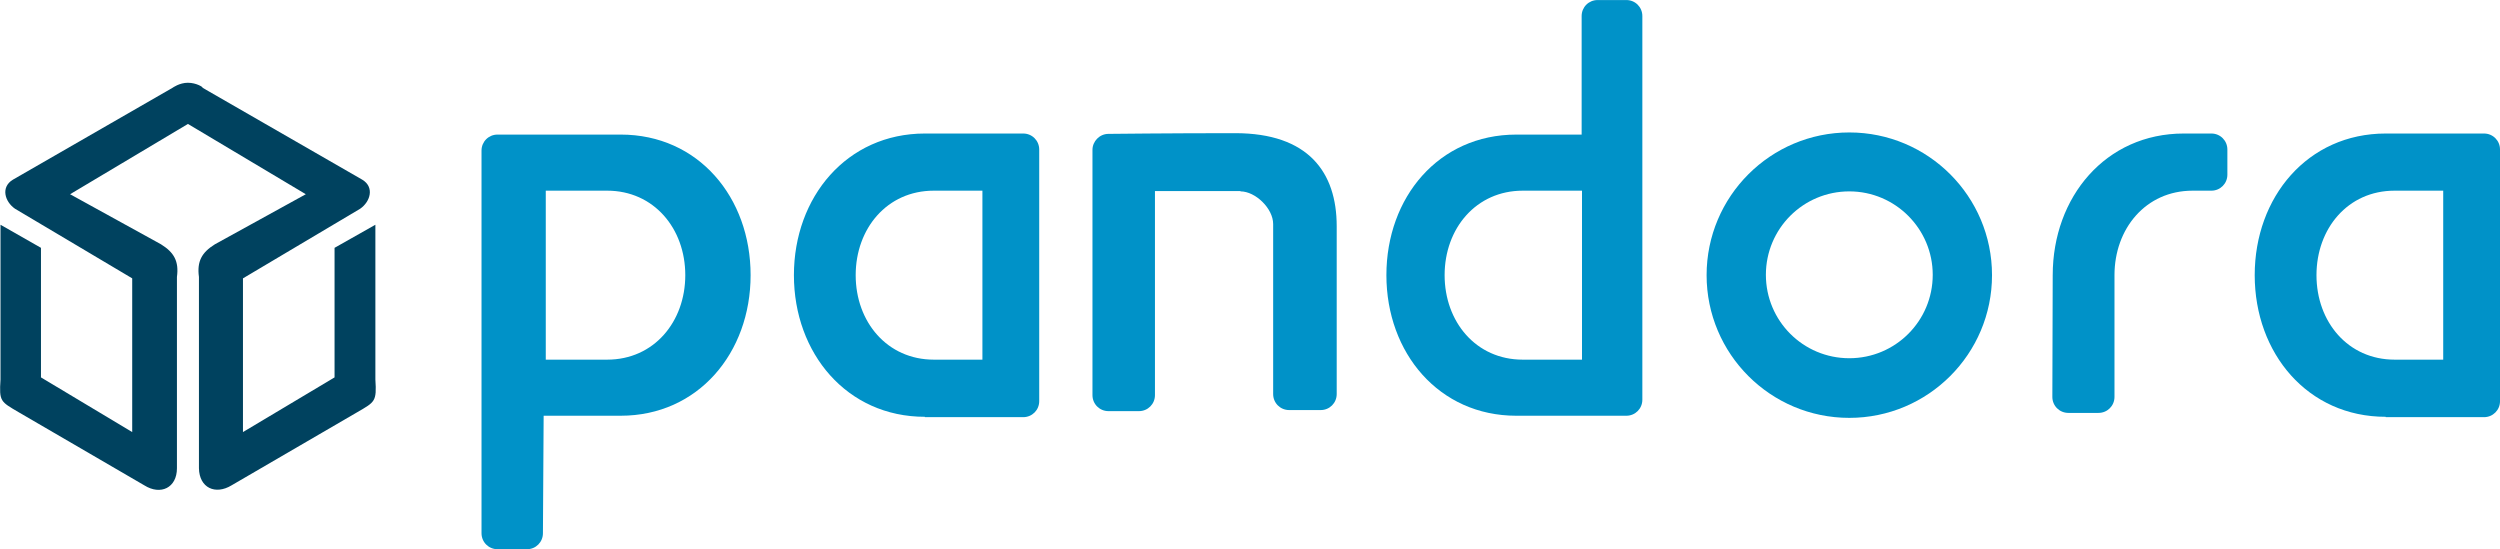 <svg id="svg2" xmlns="http://www.w3.org/2000/svg" viewBox="0 0 880.3 193.2" width="2500" height="549"><style>.st0{fill:#00425f}.st1{fill:#0092c8}</style><g id="layer1" transform="translate(94.338 -224.342)"><g id="g2392" transform="matrix(1.25 0 0 -1.25 -117.91 854.55)"><path id="path2402" class="st0" d="M71.8 480.9c-2.4 0-4.3-1.4-4.3-1.4l-45-25.9c-3.5-2.1-2.3-6.2.6-8.2l33-19.6v-43.3l-25.7 15.4v36.5L19 440.9v-43.6c-.4-6.2 0-6.2 5.1-9.2l35.4-20.6c4.6-2.9 9.2-.7 9.2 4.8v53.9c.6 4.4-.8 6.9-4.5 9.2l-25.6 14.1 33.2 19.8 33.2-19.8-25.6-14.1c-3.7-2.3-5.1-4.8-4.5-9.2v-53.9c.1-5.5 4.6-7.6 9.2-4.8l35.4 20.6c5 2.9 5.5 3 5.1 9.2v43.6l-11.5-6.5v-36.5l-25.8-15.4v43.3l33 19.6c2.9 2 4.1 6.1.6 8.2l-45 25.9c.3.1-1.7 1.4-4.1 1.4.1 0 0 0 0 0z"/><path id="path2404" class="st1" d="M189.9 402.9c13.2 0 22 10.7 22 23.8 0 13.2-8.9 23.8-22 23.8h-17.3v-47.6h17.3zM172 387.1l-.2-33.1c0-2.5-2-4.5-4.5-4.5H159c-2.5 0-4.5 2-4.5 4.5v107.8c0 2.5 2 4.5 4.5 4.5h34.7c21.9 0 36.6-17.7 36.6-39.6 0-21.9-14.8-39.6-36.6-39.6H172z"/><path id="path2406" class="st1" d="M295.6 402.9v47.6h-13.7c-13.2 0-22-10.7-22-23.8 0-13.2 8.9-23.8 22-23.8h13.7zm-16.2-16.1c-22 0-36.9 17.9-36.9 39.9s14.9 39.9 36.9 39.9h27.7c2.5 0 4.5-2 4.5-4.5v-70.9c0-2.5-2-4.5-4.5-4.5h-27.7z"/><path id="path2408" class="st1" d="M707.1 402.9v47.6h-13.7c-13.2 0-22-10.7-22-23.8 0-13.2 8.9-23.8 22-23.8h13.7zm-16.2-16.1c-22 0-36.9 17.9-36.9 39.9s14.9 39.9 36.9 39.9h27.7c2.5 0 4.5-2 4.5-4.5v-70.9c0-2.5-2-4.5-4.5-4.5h-27.7z"/><path id="path2410" class="st1" d="M597.1 426.7c0 22 14.9 39.9 36.9 39.9h7.8c2.5 0 4.5-2 4.5-4.5V455c0-2.5-2-4.5-4.5-4.5h-5.3c-13.2 0-22-10.7-22-23.8v-34.3c0-2.5-2-4.5-4.5-4.5h-8.5c-2.5 0-4.5 2-4.5 4.5l.1 34.3z"/><path id="path2412" class="st1" d="M446 466.3c-21.9 0-36.6-17.7-36.6-39.6 0-21.9 14.8-39.6 36.6-39.6h31c2.5 0 4.5 2 4.5 4.5v108.1c0 2.5-2 4.5-4.5 4.5h-8.1c-2.5 0-4.5-2-4.5-4.5v-33.4H446zm1.8-63.4c-13.2 0-22 10.7-22 23.8 0 13.2 8.9 23.8 22 23.8h16.7v-47.6h-16.7z"/><path id="path2414" class="st1" d="M539.8 450.3c-13 0-23.5-10.5-23.5-23.5s10.5-23.5 23.5-23.5 23.5 10.5 23.5 23.5c0 12.9-10.5 23.5-23.5 23.5m40.2-23.6c0-22.2-18-40.2-40.2-40.2s-40.2 18-40.2 40.2c0 22.2 18 40.2 40.2 40.2s40.2-18 40.2-40.2"/><path id="path2416" class="st1" d="M368.3 450.3c4.2 0 9.2-4.8 9.2-9.2v-47.9c0-2.5 2-4.5 4.5-4.5h8.9c2.5 0 4.5 2 4.5 4.5v47.3c0 15.2-8 26.2-28.6 26.2-18.5 0-35.7-.2-35.7-.2-2.5 0-4.5-2.1-4.5-4.5v-69.1c0-2.5 2-4.5 4.5-4.5h8.6c2.5 0 4.5 2 4.5 4.5v57.5h24.1z"/></g></g></svg>
